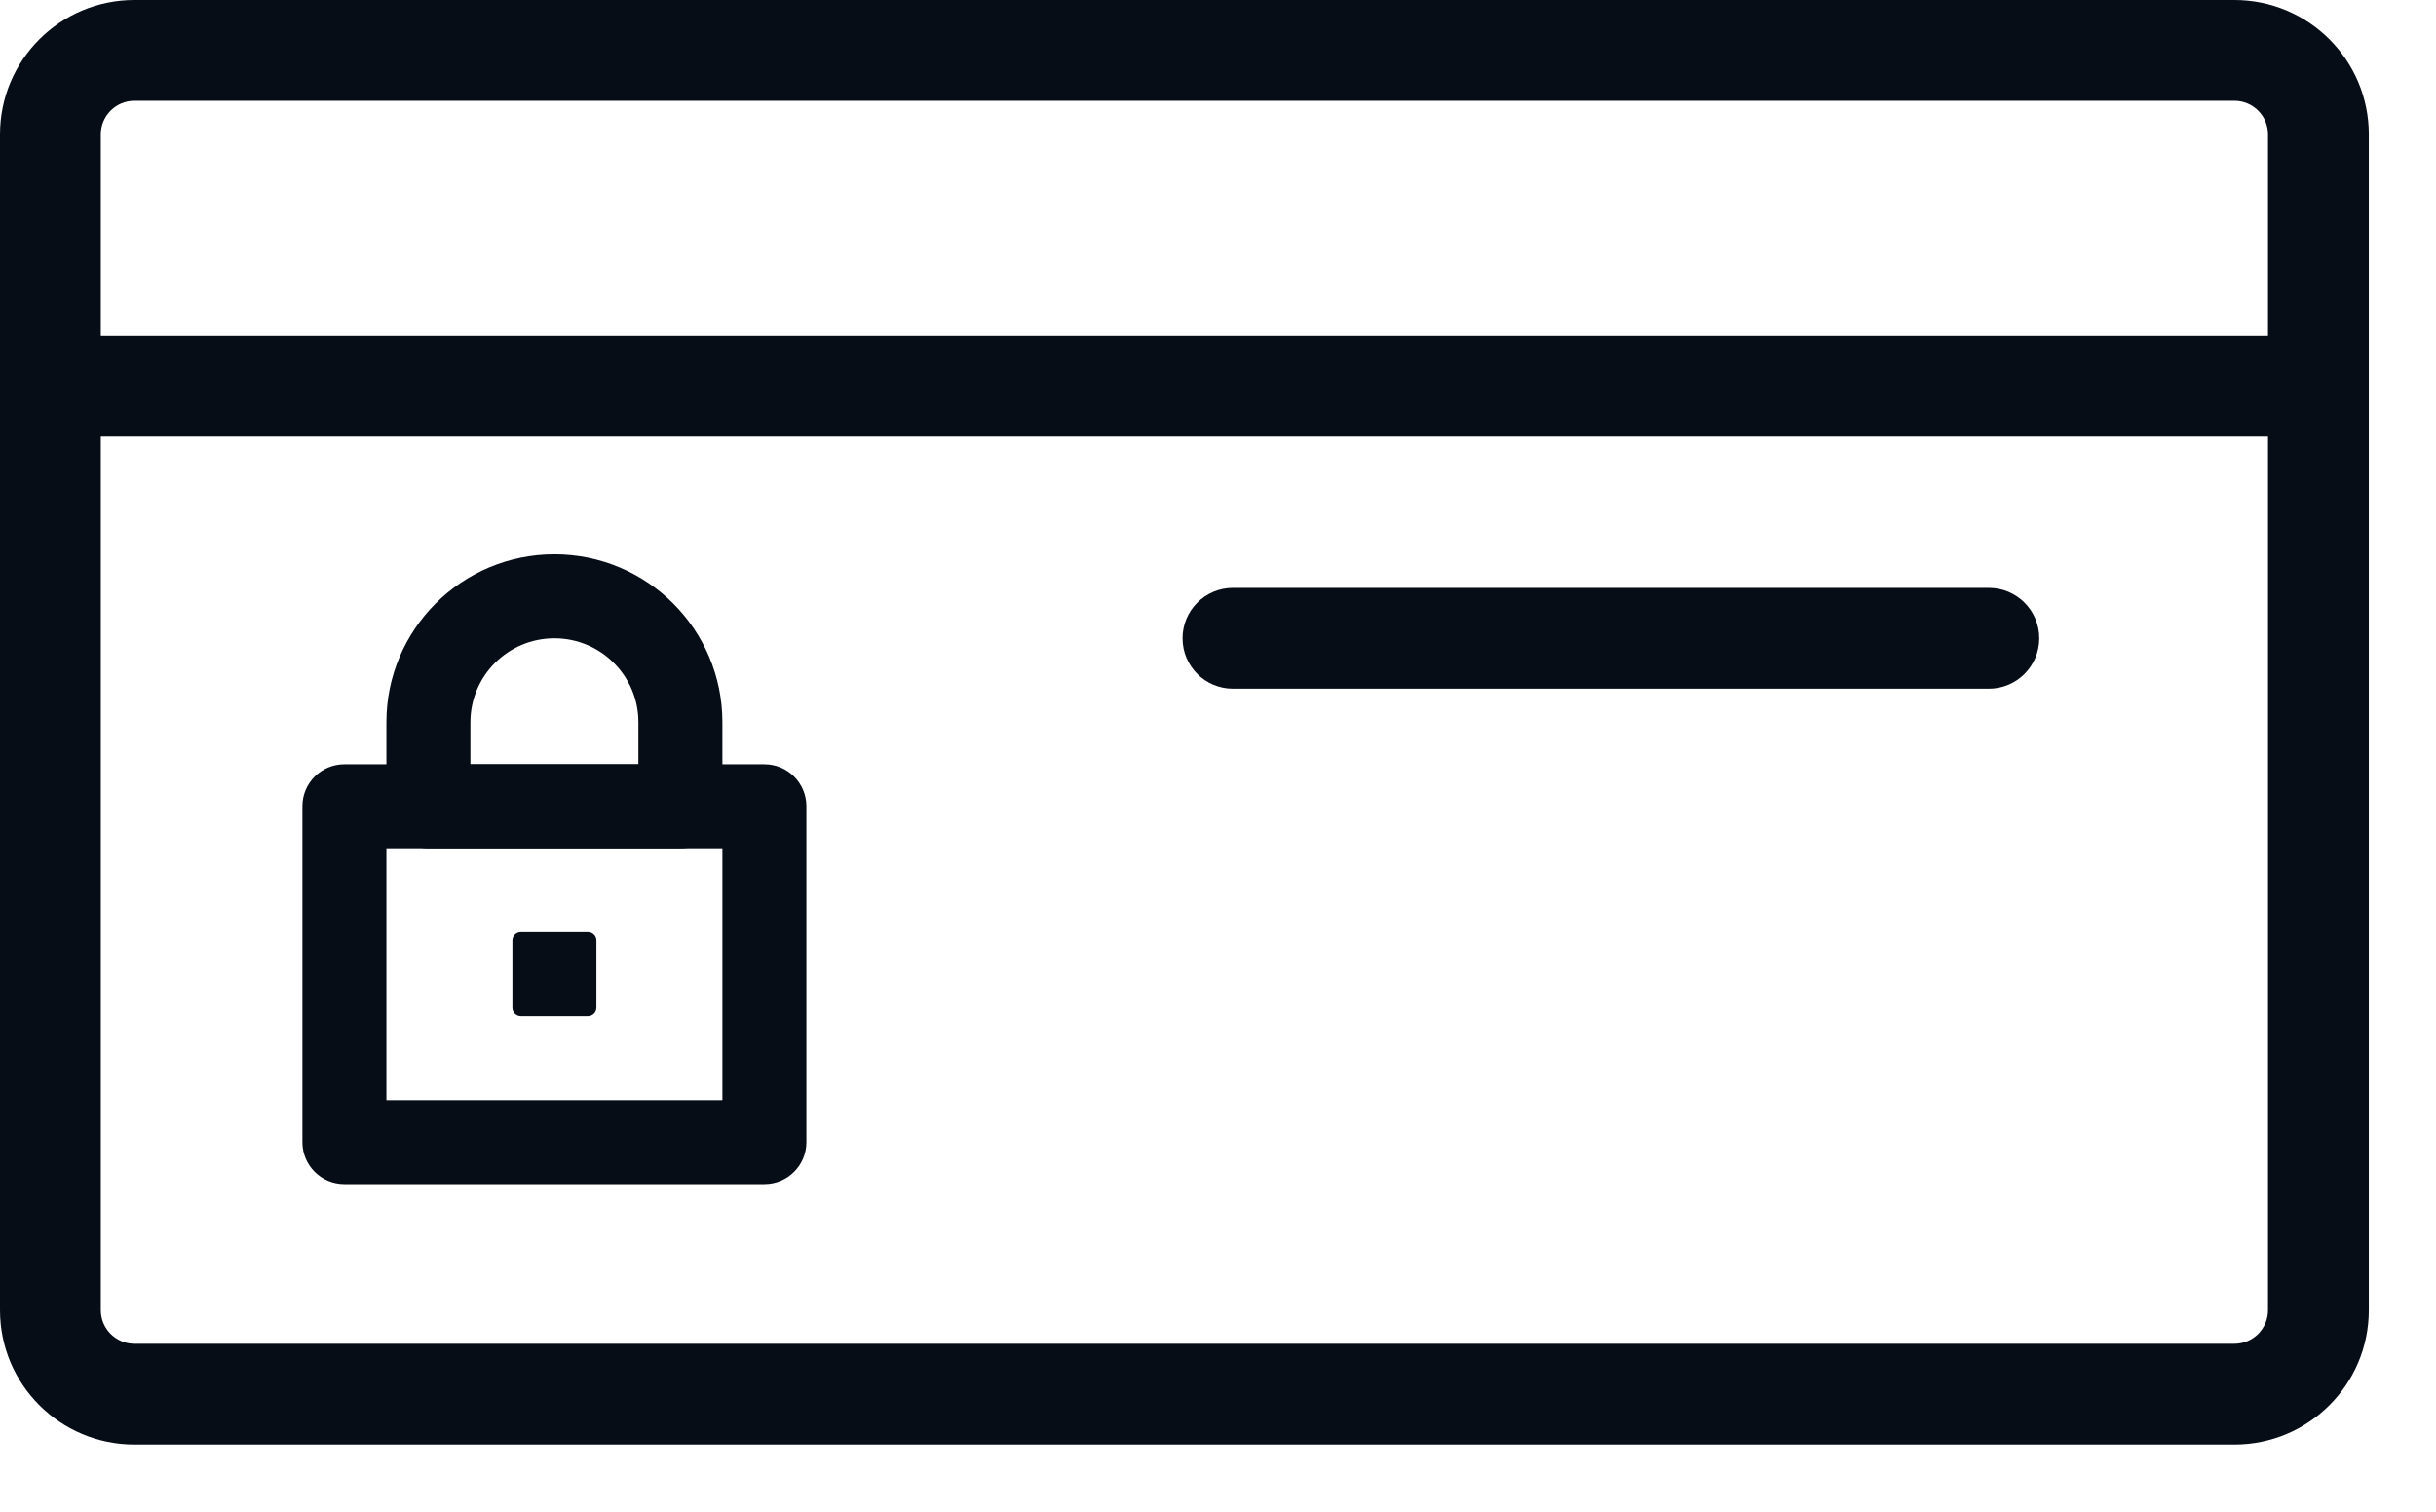 <svg width="29" height="18" viewBox="0 0 29 18" fill="none" xmlns="http://www.w3.org/2000/svg">
<path fill-rule="evenodd" clip-rule="evenodd" d="M3.6 9.6C3.6 9.323 3.824 9.1 4.1 9.1H9.1C9.376 9.1 9.6 9.323 9.6 9.6V13.6C9.6 13.876 9.376 14.1 9.1 14.1H4.1C3.824 14.1 3.6 13.876 3.6 13.6V9.6ZM4.6 10.1V13.1H8.6V10.1H4.6Z" fill="#060D17"/>
<path fill-rule="evenodd" clip-rule="evenodd" d="M4.6 8.6C4.6 7.495 5.496 6.6 6.6 6.6C7.705 6.6 8.6 7.495 8.6 8.6V9.6C8.6 9.876 8.376 10.1 8.1 10.1H5.1C4.824 10.1 4.6 9.876 4.6 9.6V8.6ZM6.6 7.6C6.048 7.6 5.6 8.047 5.6 8.6V9.1H7.6V8.6C7.6 8.047 7.152 7.6 6.6 7.6Z" fill="#060D17"/>
<path d="M6.1 11.2C6.1 11.144 6.145 11.1 6.2 11.1H7C7.055 11.1 7.1 11.144 7.1 11.2V12C7.1 12.055 7.055 12.1 7 12.1H6.2C6.145 12.1 6.1 12.055 6.1 12V11.2Z" fill="#060D17"/>
<path fill-rule="evenodd" clip-rule="evenodd" d="M0 1.6C0 0.716 0.716 0 1.6 0H26.6C27.484 0 28.2 0.716 28.2 1.6V15.6C28.2 16.484 27.484 17.2 26.6 17.2H1.6C0.716 17.2 0 16.484 0 15.6V1.6ZM1.6 1.2C1.379 1.2 1.2 1.379 1.2 1.6V15.6C1.2 15.821 1.379 16 1.6 16H26.6C26.821 16 27 15.821 27 15.6V1.6C27 1.379 26.821 1.2 26.6 1.2H1.6Z" fill="#060D17"/>
<path fill-rule="evenodd" clip-rule="evenodd" d="M0 4.6C0 4.269 0.269 4 0.6 4H27.6C27.931 4 28.2 4.269 28.2 4.6C28.2 4.931 27.931 5.2 27.6 5.2H0.6C0.269 5.2 0 4.931 0 4.6ZM14.078 7.6C14.078 7.269 14.346 7 14.678 7H23.677C24.009 7 24.277 7.269 24.277 7.6C24.277 7.931 24.009 8.2 23.677 8.2H14.678C14.346 8.2 14.078 7.931 14.078 7.6Z" fill="#060D17"/>
</svg>
